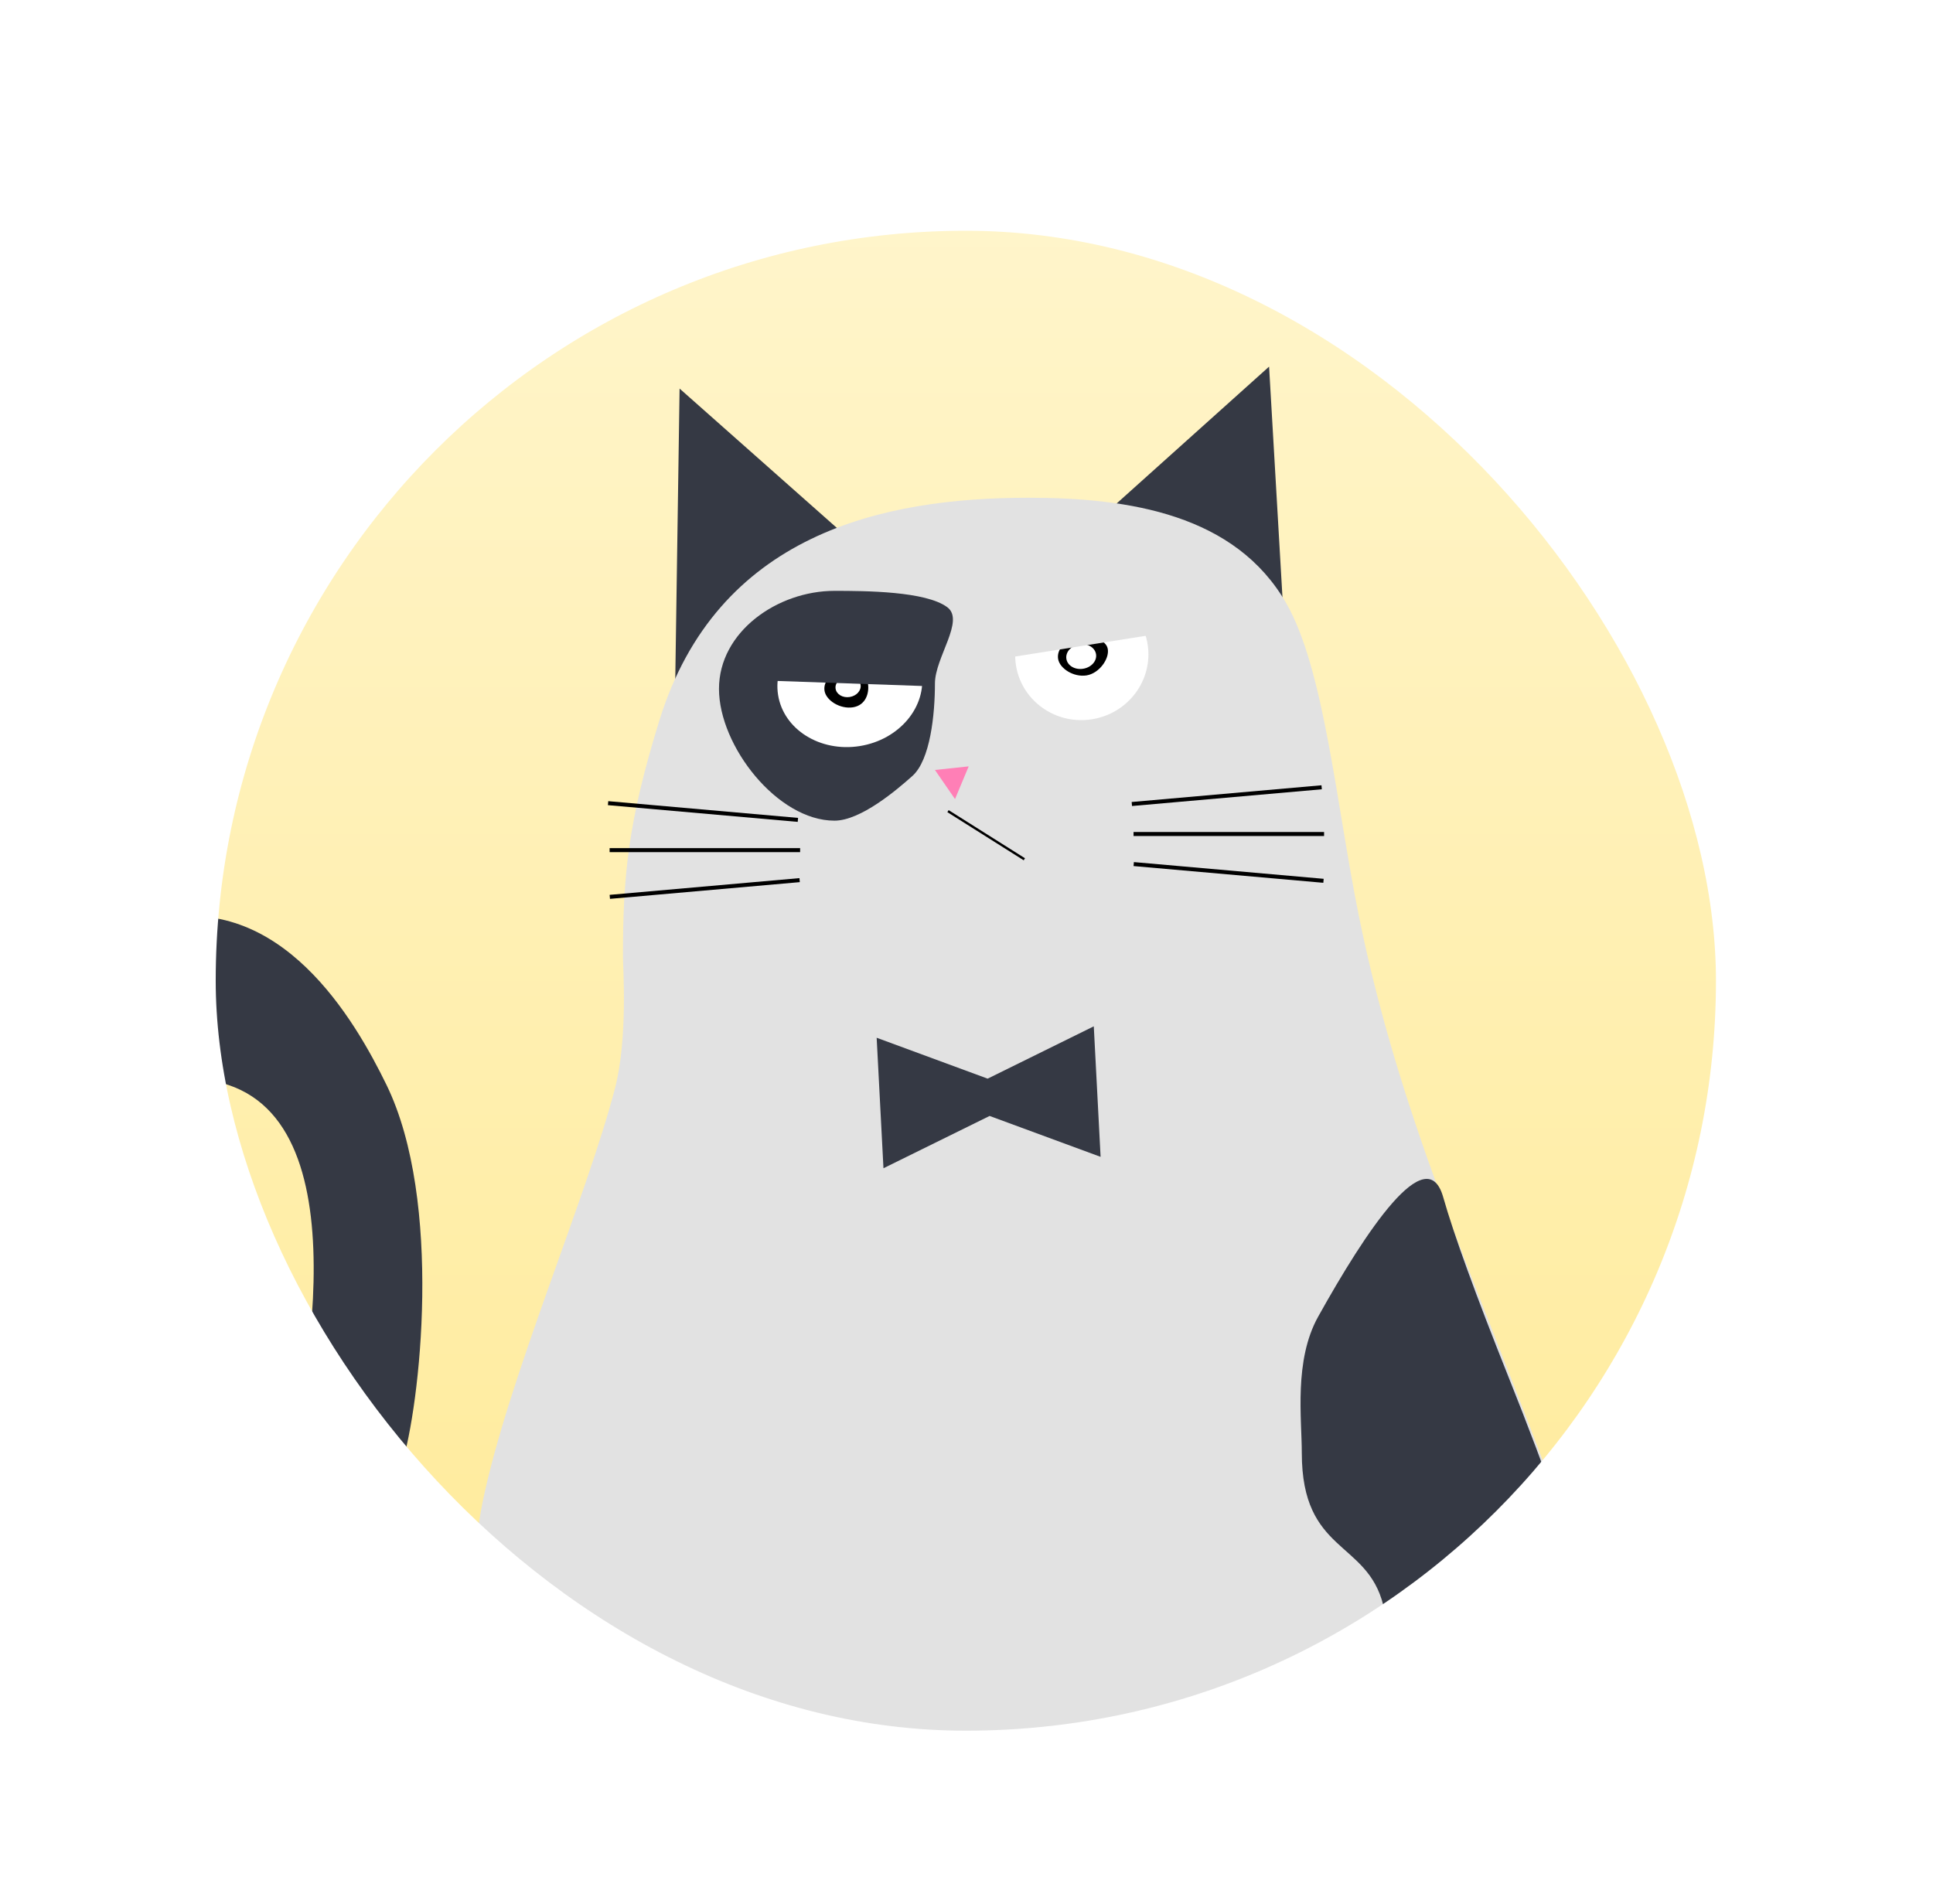 <svg width="67" height="66" viewBox="0 0 67 66" fill="none" xmlns="http://www.w3.org/2000/svg">
<g filter="url(#filter0_dd_2706_7013)">
<g clip-path="url(#clip0_2706_7013)">
<rect x="5.477" y="4" width="56" height="56" rx="28" fill="url(#paint0_linear_2706_7013)"/>
<path fill-rule="evenodd" clip-rule="evenodd" d="M43.988 10.71L37.351 16.669L44.678 22.604L43.988 10.71Z" fill="#353944"/>
<path fill-rule="evenodd" clip-rule="evenodd" d="M2.187 40.389C1.805 43.011 3.094 46.465 0.905 47.245C-0.459 47.731 -1.71 46.997 -2.204 44.86C-2.629 43.022 -2.255 39.055 -2.041 38.098C-1.577 36.028 -0.12 31.153 5.351 29.901C9.743 28.895 12.307 33.377 13.398 35.614C15.361 39.644 14.563 46.754 13.916 48.807C12.716 52.616 13.008 56.954 13.916 58.633C14.861 60.382 15.798 61.416 16.725 61.734L16.125 68.166C12.491 64.718 10.363 61.242 9.743 57.74C9.367 55.619 8.979 53.665 9.743 50.16C10.352 47.363 12.742 37.229 7.915 35.614C4.533 34.482 2.569 37.767 2.187 40.389Z" fill="#353944"/>
<path fill-rule="evenodd" clip-rule="evenodd" d="M23.555 11.471L30.283 17.433L23.386 22.878L23.555 11.471Z" fill="#353944"/>
<path fill-rule="evenodd" clip-rule="evenodd" d="M35.646 76.626C42.258 76.626 56.117 76.613 56.734 67.787C57.008 63.874 54.813 52.2 53.532 48.785C51.039 42.144 48.491 36.621 47.1 29.756C46.316 25.889 45.906 21.236 44.592 18.929C42.83 15.836 39.147 15.256 35.646 15.256C30.586 15.256 24.854 16.505 22.851 22.989C21.763 26.509 21.592 28.375 21.592 31.165C21.592 31.55 21.767 33.983 21.318 35.722C20.333 39.533 17.599 45.804 16.72 50.111C16.505 51.165 14.913 60.993 16.036 67.787C17.483 76.55 27.461 76.626 35.646 76.626Z" fill="#E2E2E2"/>
<path fill-rule="evenodd" clip-rule="evenodd" d="M39.225 25.804L45.804 25.224L45.816 25.363L39.237 25.943L39.225 25.804Z" fill="black"/>
<path d="M45.894 26.844H39.29V26.983H45.894V26.844Z" fill="black"/>
<path fill-rule="evenodd" clip-rule="evenodd" d="M39.302 27.887L45.88 28.467L45.868 28.605L39.29 28.025L39.302 27.887Z" fill="black"/>
<path fill-rule="evenodd" clip-rule="evenodd" d="M28.924 26.451C29.835 26.451 31.089 25.379 31.623 24.903C32.247 24.347 32.406 22.761 32.406 21.694C32.406 20.796 33.452 19.51 32.834 19.051C32.088 18.496 30.005 18.484 28.924 18.484C26.947 18.484 24.921 19.901 24.921 21.882C24.921 23.863 26.947 26.451 28.924 26.451Z" fill="#353944"/>
<path fill-rule="evenodd" clip-rule="evenodd" d="M33.102 25.702L32.406 24.693L33.576 24.569L33.102 25.702Z" fill="#FF7FB6"/>
<path fill-rule="evenodd" clip-rule="evenodd" d="M32.881 26.086L35.527 27.754L35.483 27.825L32.837 26.156L32.881 26.086Z" fill="black"/>
<path d="M29.799 23.865C31.173 23.647 32.133 22.499 31.944 21.302C31.755 20.104 30.488 19.311 29.114 19.529C27.741 19.747 26.78 20.895 26.969 22.092C27.159 23.289 28.425 24.083 29.799 23.865Z" fill="white"/>
<path fill-rule="evenodd" clip-rule="evenodd" d="M29.565 22.521C30.005 22.451 30.138 22.032 30.084 21.693C30.031 21.354 29.721 21.137 29.28 21.207C28.84 21.277 28.526 21.609 28.579 21.948C28.633 22.287 29.124 22.591 29.565 22.521Z" fill="black"/>
<path d="M29.452 22.164C29.691 22.126 29.86 21.937 29.829 21.741C29.798 21.545 29.579 21.417 29.34 21.455C29.101 21.493 28.932 21.682 28.963 21.878C28.994 22.074 29.213 22.202 29.452 22.164Z" fill="white"/>
<path fill-rule="evenodd" clip-rule="evenodd" d="M26.699 19.248L32.19 19.439L32.108 21.787L26.617 21.596L26.699 19.248Z" fill="#353944"/>
<path fill-rule="evenodd" clip-rule="evenodd" d="M37.849 22.936C39.109 22.736 39.973 21.573 39.778 20.338C39.583 19.102 38.403 18.264 37.143 18.464C35.882 18.664 35.019 19.827 35.214 21.063C35.409 22.298 36.589 23.137 37.849 22.936Z" fill="white"/>
<path fill-rule="evenodd" clip-rule="evenodd" d="M37.66 21.415C38.101 21.345 38.452 20.844 38.398 20.505C38.345 20.166 37.816 20.032 37.376 20.102C36.935 20.172 36.621 20.503 36.675 20.842C36.729 21.181 37.22 21.485 37.66 21.415Z" fill="black"/>
<path fill-rule="evenodd" clip-rule="evenodd" d="M37.543 21.184C37.827 21.139 38.027 20.913 37.99 20.68C37.953 20.446 37.693 20.293 37.409 20.338C37.126 20.383 36.925 20.609 36.962 20.843C36.999 21.077 37.259 21.23 37.543 21.184Z" fill="white"/>
<path d="M39.592 17.685L34.807 18.445L35.173 20.763L39.958 20.003L39.592 17.685Z" fill="#E2E2E2"/>
<path fill-rule="evenodd" clip-rule="evenodd" d="M27.662 26.355L21.083 25.775L21.071 25.913L27.65 26.493L27.662 26.355Z" fill="black"/>
<path d="M21.13 27.404H27.733V27.543H21.13V27.404Z" fill="black"/>
<path fill-rule="evenodd" clip-rule="evenodd" d="M27.71 28.443L21.131 29.023L21.143 29.162L27.722 28.582L27.71 28.443Z" fill="black"/>
<path fill-rule="evenodd" clip-rule="evenodd" d="M47.948 53.655C48.251 54.87 50.455 55.682 52.093 54.787C53.51 54.014 54.455 51.72 53.977 50.257C53.6 49.102 52.957 47.417 52.282 45.726C51.151 42.895 50.397 40.818 50.021 39.497C49.449 37.494 47.339 40.683 45.687 43.65C44.844 45.165 45.122 47.189 45.122 48.369C45.122 51.862 47.383 51.389 47.948 53.655Z" fill="#353944"/>
<path fill-rule="evenodd" clip-rule="evenodd" d="M37.912 33.581L38.148 38.106L34.301 36.688L30.622 38.501L30.386 33.977L34.233 35.395L37.912 33.581Z" fill="#353944"/>
</g>
<rect x="5.477" y="4" width="56" height="56" rx="28" stroke="white" stroke-width="4"/>
</g>
<defs>
<filter id="filter0_dd_2706_7013" x="0.477" y="0" width="66" height="66" filterUnits="userSpaceOnUse" color-interpolation-filters="sRGB">
<feFlood flood-opacity="0" result="BackgroundImageFix"/>
<feColorMatrix in="SourceAlpha" type="matrix" values="0 0 0 0 0 0 0 0 0 0 0 0 0 0 0 0 0 0 127 0" result="hardAlpha"/>
<feOffset dy="1"/>
<feGaussianBlur stdDeviation="1"/>
<feColorMatrix type="matrix" values="0 0 0 0 0.063 0 0 0 0 0.094 0 0 0 0 0.157 0 0 0 0.06 0"/>
<feBlend mode="normal" in2="BackgroundImageFix" result="effect1_dropShadow_2706_7013"/>
<feColorMatrix in="SourceAlpha" type="matrix" values="0 0 0 0 0 0 0 0 0 0 0 0 0 0 0 0 0 0 127 0" result="hardAlpha"/>
<feOffset dy="1"/>
<feGaussianBlur stdDeviation="1.5"/>
<feColorMatrix type="matrix" values="0 0 0 0 0.063 0 0 0 0 0.094 0 0 0 0 0.157 0 0 0 0.1 0"/>
<feBlend mode="normal" in2="effect1_dropShadow_2706_7013" result="effect2_dropShadow_2706_7013"/>
<feBlend mode="normal" in="SourceGraphic" in2="effect2_dropShadow_2706_7013" result="shape"/>
</filter>
<linearGradient id="paint0_linear_2706_7013" x1="33.477" y1="4" x2="33.477" y2="60" gradientUnits="userSpaceOnUse">
<stop stop-color="#FFF5CC"/>
<stop offset="1" stop-color="#FFEA96"/>
</linearGradient>
<clipPath id="clip0_2706_7013">
<rect x="5.477" y="4" width="56" height="56" rx="28" fill="white"/>
</clipPath>
</defs>
</svg>
